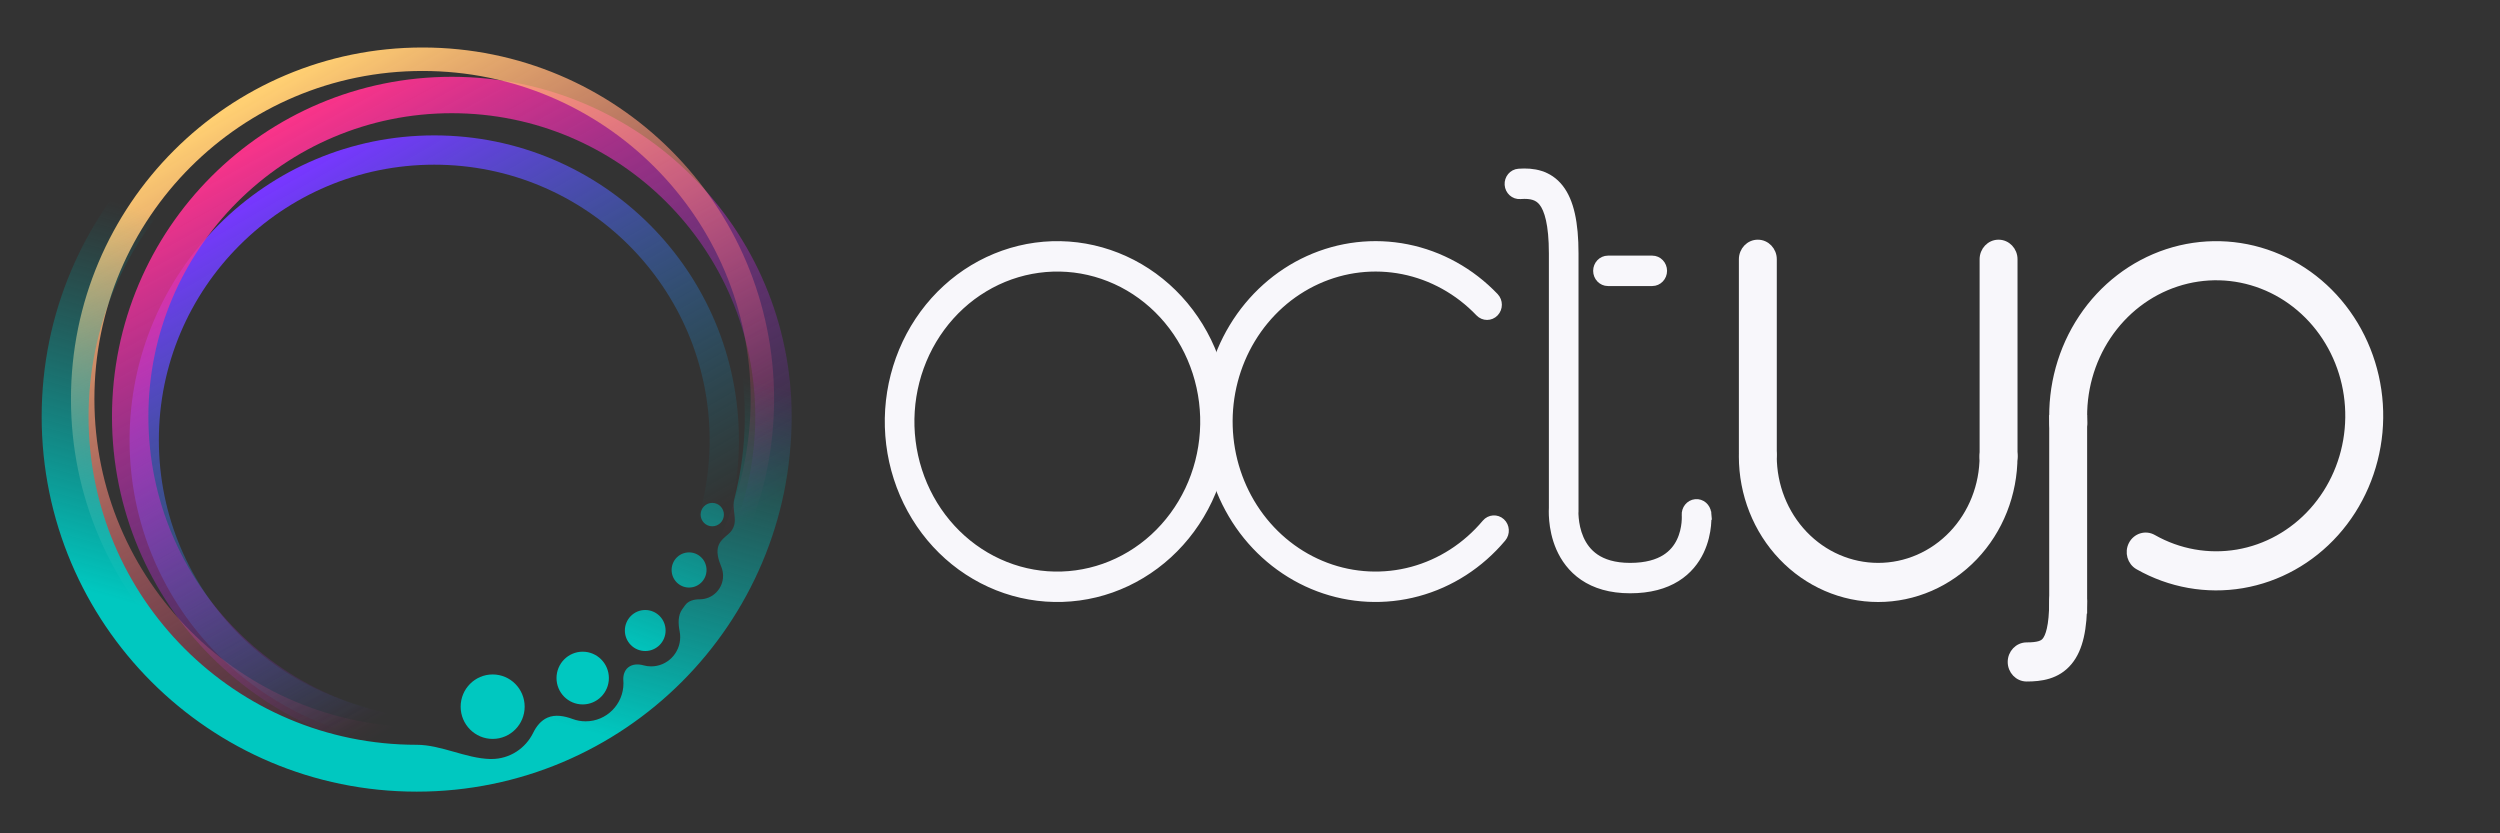 <svg width="96" height="32" viewBox="0 0 96 32" fill="none" xmlns="http://www.w3.org/2000/svg">
<rect x="0" y="0" width="96" height="32" fill="#333333" stroke="none"/>
<path fill-rule="evenodd" clip-rule="evenodd" d="M16.675 28.599C23.137 28.599 28.375 23.361 28.375 16.899C28.375 10.438 23.137 5.199 16.675 5.199C10.213 5.199 4.975 10.438 4.975 16.899C4.975 23.361 10.213 28.599 16.675 28.599ZM16.675 27.474C22.515 27.474 27.25 22.74 27.25 16.899C27.25 11.059 22.515 6.324 16.675 6.324C10.835 6.324 6.1 11.059 6.1 16.899C6.1 22.74 10.835 27.474 16.675 27.474Z" fill="url(#paint0_linear_5679_181)"/>
<path fill-rule="evenodd" clip-rule="evenodd" d="M17.35 29.049C24.557 29.049 30.4 23.206 30.4 15.999C30.4 8.792 24.557 2.949 17.35 2.949C10.143 2.949 4.3 8.792 4.3 15.999C4.3 23.206 10.143 29.049 17.35 29.049ZM17.35 27.651C23.785 27.651 29.002 22.434 29.002 15.999C29.002 9.564 23.785 4.347 17.35 4.347C10.915 4.347 5.698 9.564 5.698 15.999C5.698 22.434 10.915 27.651 17.35 27.651Z" fill="url(#paint1_linear_5679_181)"/>
<path d="M16.225 1.824C23.681 1.824 29.725 7.868 29.725 15.324C29.725 22.78 23.681 28.824 16.225 28.824C8.769 28.824 2.725 22.78 2.725 15.324C2.725 7.868 8.769 1.824 16.225 1.824ZM16.225 2.725C9.266 2.725 3.625 8.365 3.625 15.324C3.625 22.283 9.266 27.924 16.225 27.924C23.184 27.924 28.825 22.283 28.825 15.324C28.825 8.365 23.184 2.725 16.225 2.725Z" fill="url(#paint2_linear_5679_181)"/>
<path d="M16 1.6C23.953 1.6 30.4 8.047 30.4 16C30.4 23.953 23.953 30.399 16 30.399C8.048 30.399 1.6 23.953 1.6 16C1.6 8.047 8.047 1.6 16 1.6ZM16 3.399C9.042 3.399 3.4 9.041 3.4 16C3.4 22.959 9.042 28.6 16 28.6C16.942 28.6 17.883 29.122 18.825 29.146C18.84 29.146 18.855 29.146 18.87 29.146C19.575 29.146 20.183 28.736 20.474 28.14C20.594 27.894 20.771 27.668 21.022 27.558C21.328 27.424 21.678 27.495 21.991 27.61C22.146 27.668 22.314 27.699 22.489 27.699C23.291 27.699 23.941 27.045 23.941 26.237C23.941 26.2 23.939 26.163 23.936 26.126C23.922 25.942 23.976 25.751 24.117 25.633C24.277 25.498 24.505 25.492 24.706 25.548C24.8 25.575 24.9 25.589 25.003 25.589C25.62 25.589 26.12 25.085 26.12 24.464C26.12 24.39 26.113 24.317 26.099 24.247C26.042 23.956 26.026 23.631 26.2 23.391C26.237 23.341 26.273 23.291 26.309 23.24C26.431 23.066 26.66 23.013 26.872 23.013C27.366 23.013 27.766 22.609 27.766 22.112C27.766 21.994 27.743 21.881 27.702 21.777C27.592 21.503 27.486 21.19 27.602 20.919C27.678 20.742 27.842 20.618 27.988 20.491C28.128 20.368 28.217 20.188 28.217 19.985C28.217 19.713 28.129 19.43 28.197 19.167C28.459 18.155 28.6 17.094 28.6 16C28.6 9.041 22.959 3.4 16 3.399Z" fill="url(#paint3_linear_5679_181)"/>
<path fill-rule="evenodd" clip-rule="evenodd" d="M27.351 20.21C27.598 20.21 27.798 20.009 27.798 19.761C27.798 19.512 27.598 19.311 27.351 19.311C27.104 19.311 26.904 19.512 26.904 19.761C26.904 20.009 27.104 20.21 27.351 20.21ZM27.131 21.887C27.131 22.26 26.831 22.562 26.46 22.562C26.09 22.562 25.79 22.26 25.79 21.887C25.79 21.514 26.09 21.212 26.46 21.212C26.831 21.212 27.131 21.514 27.131 21.887ZM24.777 24.999C25.209 24.999 25.559 24.647 25.559 24.212C25.559 23.777 25.209 23.424 24.777 23.424C24.345 23.424 23.995 23.777 23.995 24.212C23.995 24.647 24.345 24.999 24.777 24.999ZM23.381 26.038C23.381 26.597 22.93 27.05 22.375 27.05C21.82 27.05 21.37 26.597 21.37 26.038C21.37 25.479 21.82 25.025 22.375 25.025C22.93 25.025 23.381 25.479 23.381 26.038ZM20.147 27.137C20.147 27.82 19.597 28.374 18.918 28.374C18.24 28.374 17.689 27.82 17.689 27.137C17.689 26.453 18.24 25.899 18.918 25.899C19.597 25.899 20.147 26.453 20.147 27.137Z" fill="url(#paint4_linear_5679_181)"/>
<path d="M58.314 6.604C58.874 6.562 59.48 6.656 59.914 7.214C60.314 7.73 60.49 8.553 60.49 9.732L60.49 19.551L60.489 19.551L60.488 19.564C60.488 19.567 60.487 19.572 60.487 19.579C60.486 19.593 60.486 19.615 60.486 19.645C60.486 19.704 60.488 19.794 60.498 19.901C60.518 20.119 60.569 20.4 60.689 20.674C60.808 20.945 60.991 21.204 61.276 21.398C61.56 21.591 61.977 21.74 62.596 21.74C63.223 21.74 63.645 21.601 63.931 21.423C64.216 21.245 64.395 21.011 64.509 20.771C64.626 20.528 64.675 20.278 64.695 20.085C64.705 19.99 64.706 19.911 64.706 19.858C64.706 19.832 64.705 19.812 64.705 19.801L64.704 19.79L64.704 19.785C64.686 19.541 64.858 19.317 65.105 19.293C65.351 19.27 65.558 19.456 65.586 19.697L65.587 19.698C65.587 19.701 65.587 19.704 65.588 19.706L65.588 19.709L65.599 19.832L65.592 19.832C65.593 19.839 65.593 19.846 65.593 19.852C65.594 19.934 65.591 20.047 65.578 20.181C65.551 20.446 65.481 20.809 65.305 21.178C65.127 21.55 64.841 21.928 64.389 22.209C63.939 22.49 63.351 22.657 62.596 22.657C61.835 22.657 61.242 22.473 60.789 22.165C60.337 21.858 60.054 21.449 59.88 21.053C59.708 20.659 59.64 20.272 59.614 19.988C59.601 19.846 59.598 19.726 59.598 19.64C59.599 19.596 59.6 19.561 59.601 19.536C59.602 19.528 59.602 19.521 59.602 19.516L59.602 9.732C59.602 8.597 59.423 8.047 59.221 7.788C59.052 7.571 58.808 7.486 58.378 7.519C58.128 7.537 57.92 7.341 57.903 7.094C57.886 6.847 58.065 6.622 58.314 6.604Z" fill="#F8F7FB" stroke="#F8F7FB" stroke-width="0.25" stroke-linecap="round"/>
<path d="M77.824 26.045C78.356 26.045 78.996 25.97 79.452 25.418C79.877 24.905 80.021 24.118 80.021 23.082C80.021 22.742 79.757 22.456 79.418 22.456C79.08 22.456 78.815 22.742 78.815 23.082C78.814 24.072 78.66 24.454 78.537 24.602C78.446 24.713 78.288 24.793 77.824 24.793C77.486 24.793 77.221 25.079 77.221 25.419C77.221 25.759 77.486 26.045 77.824 26.045Z" fill="#F8F7FB" stroke="#F8F7FB" stroke-width="0.25" stroke-linecap="round"/>
<path d="M47.087 16.646C47.029 17.537 46.804 18.408 46.426 19.208C46.047 20.008 45.522 20.723 44.879 21.311C44.236 21.898 43.489 22.349 42.68 22.635C41.87 22.921 41.014 23.036 40.162 22.976C39.309 22.915 38.477 22.68 37.712 22.282C36.947 21.885 36.264 21.334 35.703 20.661C35.142 19.988 34.714 19.206 34.441 18.359C34.169 17.514 34.058 16.62 34.115 15.729C34.173 14.839 34.398 13.968 34.776 13.168C35.155 12.368 35.68 11.653 36.323 11.065C36.966 10.477 37.714 10.028 38.523 9.742C39.333 9.456 40.188 9.34 41.04 9.4C41.892 9.461 42.725 9.697 43.49 10.094C44.255 10.491 44.938 11.042 45.499 11.715C46.06 12.388 46.489 13.171 46.762 14.017C47.034 14.863 47.144 15.756 47.087 16.646ZM46.201 16.586C46.251 15.814 46.155 15.04 45.919 14.307C45.683 13.574 45.312 12.896 44.827 12.315C44.342 11.732 43.752 11.257 43.092 10.914C42.432 10.571 41.714 10.368 40.979 10.316C40.245 10.264 39.507 10.364 38.809 10.61C38.112 10.857 37.466 11.245 36.911 11.753C36.356 12.261 35.901 12.88 35.573 13.572C35.245 14.265 35.051 15.018 35.001 15.79C34.951 16.562 35.047 17.337 35.283 18.07C35.519 18.803 35.89 19.48 36.375 20.061C36.86 20.643 37.45 21.119 38.11 21.462C38.77 21.805 39.488 22.009 40.222 22.061C40.957 22.113 41.694 22.012 42.392 21.766C43.09 21.519 43.736 21.131 44.291 20.623C44.846 20.115 45.301 19.497 45.629 18.805C45.957 18.112 46.151 17.358 46.201 16.586Z" fill="#F8F7FB" stroke="#F8F7FB" stroke-width="0.25" stroke-linejoin="bevel"/>
<path d="M78.822 16.28C78.755 14.829 79.15 13.395 79.945 12.202C80.739 11.009 81.89 10.125 83.217 9.688C84.544 9.252 85.972 9.288 87.277 9.791C88.582 10.294 89.689 11.236 90.428 12.468C91.166 13.699 91.495 15.151 91.362 16.598C91.228 18.044 90.641 19.405 89.691 20.466C88.741 21.527 87.481 22.229 86.108 22.462C84.734 22.695 83.326 22.444 82.104 21.75C81.811 21.584 81.706 21.206 81.862 20.905C82.019 20.602 82.386 20.484 82.683 20.652C83.67 21.213 84.806 21.414 85.913 21.227C87.02 21.039 88.038 20.472 88.807 19.613C89.576 18.754 90.052 17.652 90.16 16.479C90.269 15.305 90.003 14.127 89.404 13.129C88.806 12.131 87.91 11.371 86.857 10.965C85.804 10.559 84.652 10.53 83.581 10.882C82.511 11.234 81.58 11.948 80.937 12.914C80.293 13.88 79.973 15.043 80.027 16.221C80.042 16.56 79.791 16.859 79.453 16.876C79.115 16.893 78.837 16.62 78.822 16.28Z" fill="#F8F7FB" stroke="#F8F7FB" stroke-width="0.25" stroke-linecap="round" stroke-linejoin="bevel"/>
<path d="M66.897 17.524C66.897 17.184 67.162 16.898 67.501 16.898C67.839 16.899 68.103 17.184 68.103 17.524C68.103 18.644 68.529 19.718 69.283 20.508C70.037 21.298 71.059 21.74 72.123 21.74C73.187 21.74 74.209 21.298 74.963 20.508C75.717 19.718 76.141 18.644 76.141 17.524C76.141 17.184 76.406 16.898 76.745 16.898C77.083 16.899 77.347 17.184 77.347 17.524C77.347 18.973 76.799 20.363 75.819 21.389C74.84 22.415 73.51 22.992 72.123 22.992C70.735 22.992 69.405 22.415 68.426 21.389C67.446 20.363 66.897 18.973 66.897 17.524Z" fill="#F8F7FB" stroke="#F8F7FB" stroke-width="0.25" stroke-linecap="round" stroke-linejoin="bevel"/>
<path d="M54.448 22.774C53.185 23.116 51.853 23.052 50.625 22.591C49.397 22.13 48.331 21.293 47.564 20.19C46.798 19.088 46.366 17.77 46.324 16.407C46.282 15.045 46.632 13.701 47.329 12.549C48.026 11.397 49.038 10.489 50.234 9.946C51.431 9.403 52.756 9.249 54.038 9.505C55.319 9.761 56.497 10.414 57.419 11.379C57.589 11.558 57.589 11.846 57.419 12.024C57.245 12.206 56.961 12.206 56.787 12.024C55.991 11.19 54.974 10.627 53.87 10.406C52.766 10.186 51.623 10.318 50.592 10.786C49.559 11.255 48.684 12.038 48.081 13.035C47.478 14.032 47.174 15.197 47.211 16.378C47.247 17.559 47.622 18.7 48.285 19.654C48.948 20.608 49.869 21.331 50.928 21.729C51.986 22.126 53.135 22.181 54.223 21.887C55.312 21.592 56.291 20.96 57.035 20.074C57.197 19.882 57.48 19.862 57.666 20.032C57.848 20.2 57.864 20.487 57.706 20.676C56.846 21.701 55.711 22.433 54.448 22.774Z" fill="#F8F7FB" stroke="#F8F7FB" stroke-width="0.25" stroke-linecap="round" stroke-linejoin="bevel"/>
<path d="M80.021 23.436L78.815 23.436L78.815 16.064L80.021 16.064L80.021 23.436Z" fill="#F8F7FB" stroke="#F8F7FB" stroke-width="0.25"/>
<path d="M68.104 17.412C68.104 17.752 67.839 18.038 67.5 18.038C67.162 18.038 66.898 17.752 66.898 17.412L66.898 9.955C66.898 9.615 67.162 9.329 67.5 9.329C67.839 9.329 68.104 9.615 68.104 9.955L68.104 17.412Z" fill="#F8F7FB" stroke="#F8F7FB" stroke-width="0.25" stroke-linecap="round"/>
<path d="M63.446 9.941C63.696 9.941 63.89 10.152 63.89 10.4C63.89 10.648 63.696 10.859 63.446 10.859L61.746 10.859C61.495 10.859 61.302 10.648 61.302 10.4C61.302 10.153 61.495 9.942 61.746 9.941L63.446 9.941Z" fill="#F8F7FB" stroke="#F8F7FB" stroke-width="0.25" stroke-linecap="round"/>
<path d="M77.348 17.523C77.348 17.864 77.083 18.149 76.744 18.149C76.406 18.149 76.142 17.863 76.142 17.523L76.142 9.955C76.142 9.615 76.406 9.329 76.744 9.329C77.083 9.329 77.348 9.615 77.348 9.955L77.348 17.523Z" fill="#F8F7FB" stroke="#F8F7FB" stroke-width="0.25" stroke-linecap="round"/>
<defs>
<linearGradient id="paint0_linear_5679_181" x1="11.944" y1="6.313" x2="21.59" y2="22.992" gradientUnits="userSpaceOnUse">
<stop stop-color="#7737FF"/>
<stop offset="1" stop-color="#00A0A0" stop-opacity="0"/>
</linearGradient>
<linearGradient id="paint1_linear_5679_181" x1="11.465" y1="3.973" x2="22.2" y2="23.39" gradientUnits="userSpaceOnUse">
<stop stop-color="#FF3489"/>
<stop offset="1" stop-color="#8627FF" stop-opacity="0"/>
</linearGradient>
<linearGradient id="paint2_linear_5679_181" x1="9.872" y1="3.639" x2="21.67" y2="24.173" gradientUnits="userSpaceOnUse">
<stop stop-color="#FFCF72"/>
<stop offset="1" stop-color="#FF3489" stop-opacity="0"/>
</linearGradient>
<linearGradient id="paint3_linear_5679_181" x1="15.562" y1="26.125" x2="19.525" y2="11.96" gradientUnits="userSpaceOnUse">
<stop stop-color="#00C8C0"/>
<stop offset="1" stop-color="#00A0A0" stop-opacity="0"/>
</linearGradient>
<linearGradient id="paint4_linear_5679_181" x1="23.05" y1="24.774" x2="27.748" y2="12.053" gradientUnits="userSpaceOnUse">
<stop stop-color="#00C8C0"/>
<stop offset="1" stop-color="#00A0A0" stop-opacity="0"/>
</linearGradient>
</defs>
</svg>

